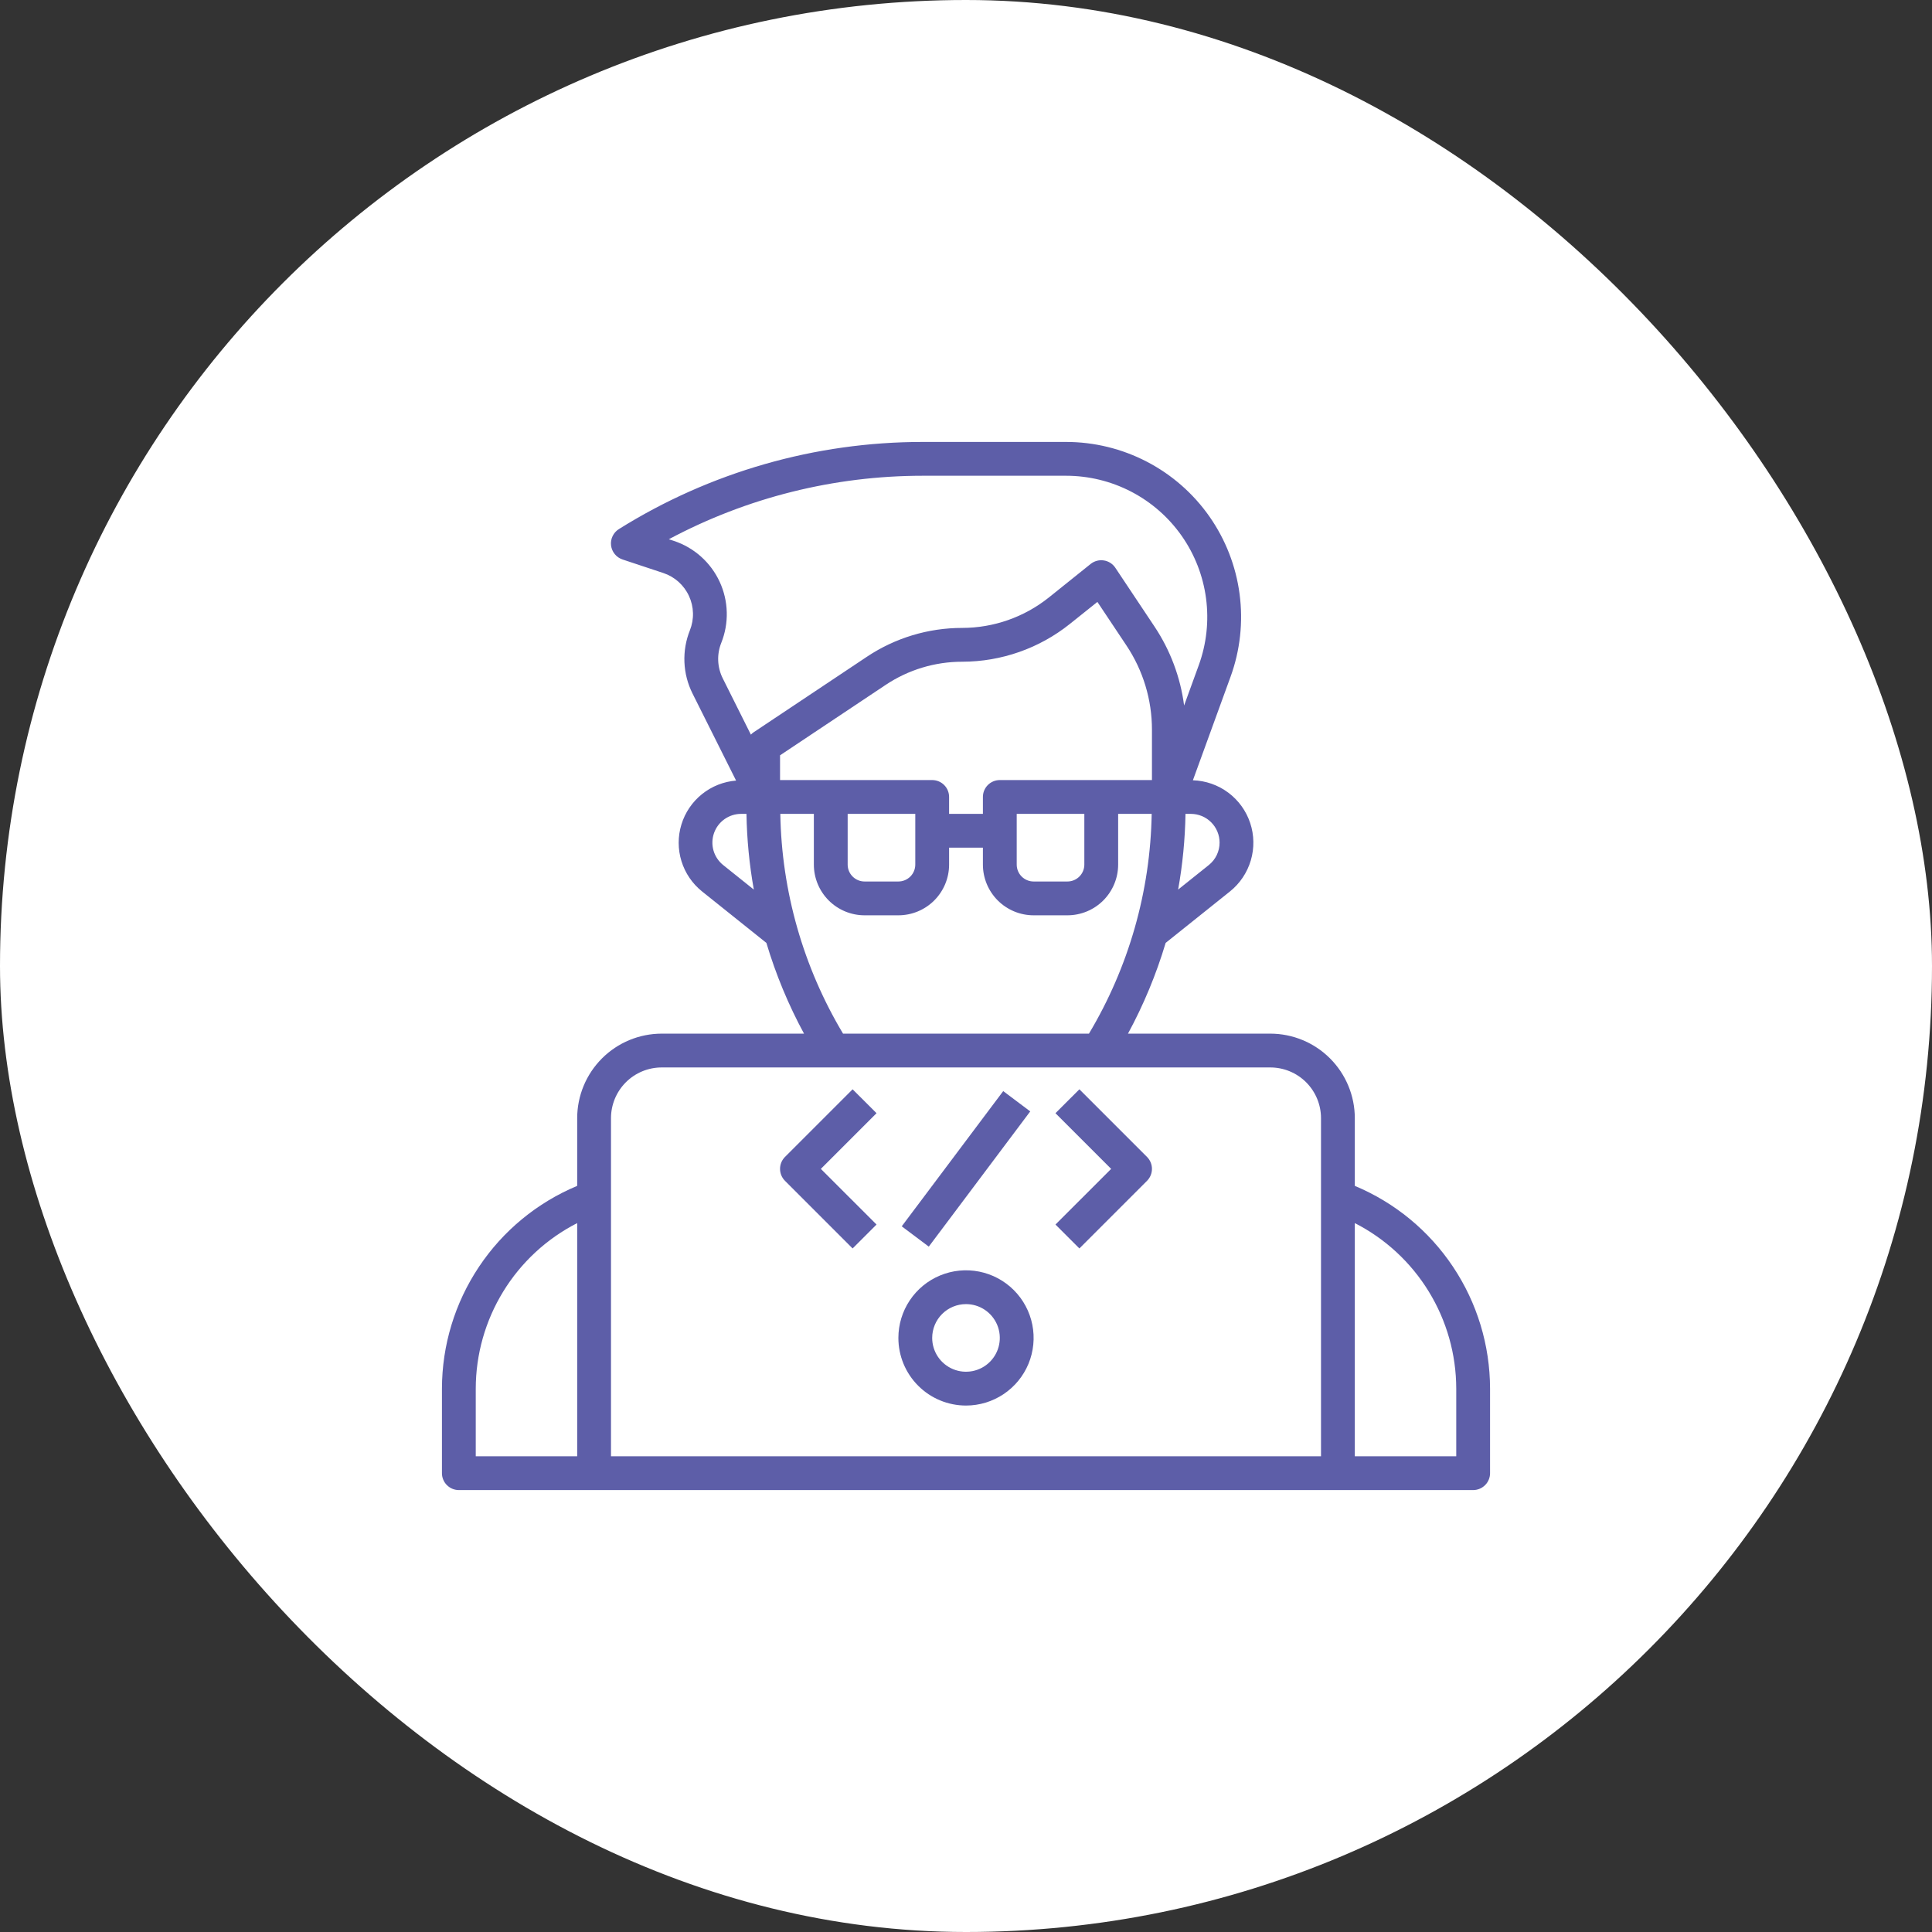 <svg xmlns="http://www.w3.org/2000/svg" width="100" height="100" viewBox="0 0 100 100" fill="none"><rect x="0" y="0" width="100" height="100" fill="#333333" stroke="none"/><rect y="0" width="100" height="100" rx="50" fill="white"></rect><g clip-path="url(#clip0_2011_122)"><path d="M70.125 61.381V57.876C70.124 56.716 69.662 55.604 68.842 54.783C68.022 53.963 66.91 53.502 65.75 53.501H58.384C59.194 52.007 59.847 50.433 60.334 48.804L63.659 46.144C64.176 45.731 64.553 45.17 64.741 44.536C64.929 43.901 64.918 43.225 64.709 42.597C64.501 41.97 64.104 41.422 63.574 41.026C63.044 40.631 62.405 40.408 61.744 40.387L63.694 35.027C64.191 33.659 64.352 32.191 64.161 30.748C63.971 29.305 63.436 27.929 62.601 26.736C61.766 25.544 60.656 24.571 59.364 23.899C58.073 23.227 56.639 22.876 55.184 22.875H47.755C42.196 22.874 36.749 24.436 32.036 27.384C31.895 27.471 31.781 27.598 31.709 27.748C31.636 27.898 31.608 28.065 31.628 28.231C31.648 28.396 31.714 28.552 31.82 28.681C31.925 28.81 32.065 28.906 32.224 28.959L34.333 29.659C34.623 29.755 34.891 29.91 35.119 30.114C35.347 30.318 35.532 30.567 35.66 30.845C35.789 31.122 35.86 31.423 35.868 31.729C35.877 32.035 35.822 32.34 35.709 32.624C35.499 33.148 35.403 33.71 35.426 34.274C35.449 34.838 35.592 35.391 35.844 35.895L38.1 40.403C37.455 40.454 36.84 40.698 36.335 41.104C35.83 41.509 35.459 42.057 35.27 42.676C35.08 43.295 35.081 43.956 35.273 44.575C35.464 45.193 35.837 45.74 36.343 46.144L39.668 48.804C40.154 50.433 40.806 52.006 41.616 53.501H34.25C33.09 53.502 31.978 53.963 31.158 54.783C30.338 55.604 29.876 56.716 29.875 57.876V61.381C27.804 62.246 26.035 63.703 24.79 65.571C23.544 67.438 22.878 69.631 22.875 71.876V76.251C22.875 76.483 22.967 76.705 23.131 76.869C23.295 77.033 23.518 77.126 23.75 77.126H76.25C76.482 77.126 76.705 77.033 76.869 76.869C77.033 76.705 77.125 76.483 77.125 76.251V71.876C77.122 69.631 76.456 67.438 75.21 65.571C73.965 63.703 72.196 62.246 70.125 61.381ZM57 40.376H51.75C51.518 40.376 51.295 40.468 51.131 40.632C50.967 40.796 50.875 41.018 50.875 41.251V42.126H49.125V41.251C49.125 41.018 49.033 40.796 48.869 40.632C48.705 40.468 48.482 40.376 48.25 40.376H40.375V39.094L45.837 35.453C47.012 34.668 48.394 34.249 49.807 34.251C51.83 34.248 53.791 33.56 55.372 32.298L56.801 31.155L58.302 33.407C59.166 34.7 59.627 36.22 59.625 37.775V40.376H57ZM56.125 42.126V44.751C56.125 44.983 56.033 45.205 55.869 45.369C55.705 45.533 55.482 45.626 55.25 45.626H53.5C53.268 45.626 53.045 45.533 52.881 45.369C52.717 45.205 52.625 44.983 52.625 44.751V42.126H56.125ZM47.375 42.126V44.751C47.375 44.983 47.283 45.205 47.119 45.369C46.955 45.533 46.732 45.626 46.5 45.626H44.75C44.518 45.626 44.295 45.533 44.131 45.369C43.967 45.205 43.875 44.983 43.875 44.751V42.126H47.375ZM63.125 43.613C63.126 43.836 63.075 44.057 62.979 44.258C62.882 44.459 62.741 44.636 62.567 44.775L60.98 46.044C61.212 44.75 61.339 43.44 61.361 42.126H61.638C61.833 42.126 62.026 42.164 62.207 42.239C62.387 42.313 62.551 42.423 62.689 42.561C62.827 42.699 62.937 42.863 63.012 43.044C63.087 43.224 63.125 43.418 63.125 43.613ZM37.333 33.274C37.535 32.768 37.632 32.227 37.617 31.683C37.602 31.138 37.477 30.603 37.248 30.109C37.019 29.615 36.691 29.173 36.285 28.81C35.879 28.447 35.404 28.171 34.887 27.999L34.619 27.911C38.661 25.753 43.173 24.625 47.755 24.625H55.184C56.358 24.626 57.514 24.909 58.556 25.451C59.597 25.993 60.492 26.778 61.166 27.739C61.84 28.701 62.272 29.811 62.425 30.974C62.579 32.138 62.45 33.322 62.05 34.425L61.289 36.517C61.099 35.056 60.575 33.658 59.758 32.432L57.728 29.386C57.661 29.285 57.573 29.2 57.471 29.134C57.368 29.069 57.254 29.026 57.134 29.008C57.014 28.989 56.892 28.996 56.775 29.027C56.658 29.058 56.548 29.113 56.453 29.189L54.279 30.933C53.008 31.945 51.432 32.498 49.807 32.501C48.048 32.499 46.328 33.02 44.865 33.997L39.014 37.898C38.96 37.934 38.91 37.977 38.866 38.025L37.41 35.112C37.268 34.829 37.188 34.518 37.174 34.201C37.161 33.885 37.215 33.569 37.333 33.274ZM37.434 44.777C37.193 44.584 37.017 44.322 36.931 44.025C36.846 43.729 36.855 43.413 36.957 43.121C37.059 42.83 37.249 42.578 37.501 42.399C37.753 42.221 38.054 42.125 38.362 42.126H38.637C38.659 43.44 38.786 44.751 39.018 46.045L37.434 44.777ZM40.389 42.126H42.125V44.751C42.125 45.447 42.402 46.114 42.894 46.607C43.386 47.099 44.054 47.376 44.75 47.376H46.5C47.196 47.376 47.864 47.099 48.356 46.607C48.848 46.114 49.125 45.447 49.125 44.751V43.876H50.875V44.751C50.875 45.447 51.152 46.114 51.644 46.607C52.136 47.099 52.804 47.376 53.5 47.376H55.25C55.946 47.376 56.614 47.099 57.106 46.607C57.598 46.114 57.875 45.447 57.875 44.751V42.126H59.611C59.543 46.136 58.423 50.059 56.364 53.501H43.636C41.577 50.059 40.457 46.136 40.389 42.126ZM34.25 55.251H65.75C66.446 55.251 67.114 55.527 67.606 56.019C68.098 56.512 68.375 57.179 68.375 57.876V75.376H31.625V57.876C31.625 57.179 31.902 56.512 32.394 56.019C32.886 55.527 33.554 55.251 34.25 55.251ZM24.625 71.876C24.627 70.103 25.119 68.365 26.045 66.853C26.971 65.341 28.297 64.114 29.875 63.307V75.376H24.625V71.876ZM75.375 75.376H70.125V63.307C71.704 64.114 73.029 65.341 73.955 66.853C74.881 68.365 75.373 70.103 75.375 71.876V75.376Z" fill="#5D5EA8"></path><path d="M50 72.751C50.692 72.751 51.369 72.545 51.944 72.161C52.52 71.776 52.969 71.229 53.234 70.59C53.498 69.95 53.568 69.247 53.433 68.568C53.298 67.889 52.964 67.265 52.475 66.776C51.985 66.286 51.362 65.953 50.683 65.818C50.004 65.683 49.3 65.752 48.661 66.017C48.021 66.282 47.474 66.73 47.09 67.306C46.705 67.882 46.5 68.558 46.5 69.251C46.5 70.179 46.869 71.069 47.525 71.725C48.181 72.382 49.072 72.751 50 72.751ZM50 67.501C50.346 67.501 50.684 67.603 50.972 67.795C51.26 67.988 51.484 68.261 51.617 68.581C51.749 68.901 51.784 69.252 51.716 69.592C51.649 69.931 51.482 70.243 51.237 70.488C50.993 70.733 50.681 70.899 50.341 70.967C50.002 71.034 49.65 71 49.33 70.867C49.011 70.735 48.737 70.51 48.545 70.223C48.353 69.935 48.25 69.597 48.25 69.251C48.25 68.786 48.434 68.341 48.763 68.013C49.091 67.685 49.536 67.501 50 67.501Z" fill="#5D5EA8"></path><path d="M44.131 64.619L45.369 63.382L42.487 60.501L45.369 57.619L44.131 56.382L40.631 59.882C40.467 60.046 40.375 60.268 40.375 60.501C40.375 60.733 40.467 60.955 40.631 61.119L44.131 64.619Z" fill="#5D5EA8"></path><path d="M55.869 64.619L59.369 61.119C59.533 60.955 59.625 60.733 59.625 60.501C59.625 60.268 59.533 60.046 59.369 59.882L55.869 56.382L54.631 57.619L57.513 60.501L54.631 63.382L55.869 64.619Z" fill="#5D5EA8"></path><path d="M51.926 56.475L46.674 63.474L48.074 64.525L53.325 57.526L51.926 56.475Z" fill="#5D5EA8"></path></g><defs><clipPath id="clip0_2011_122"><rect width="56" height="56" fill="white" transform="translate(22 22)"></rect></clipPath></defs></svg>